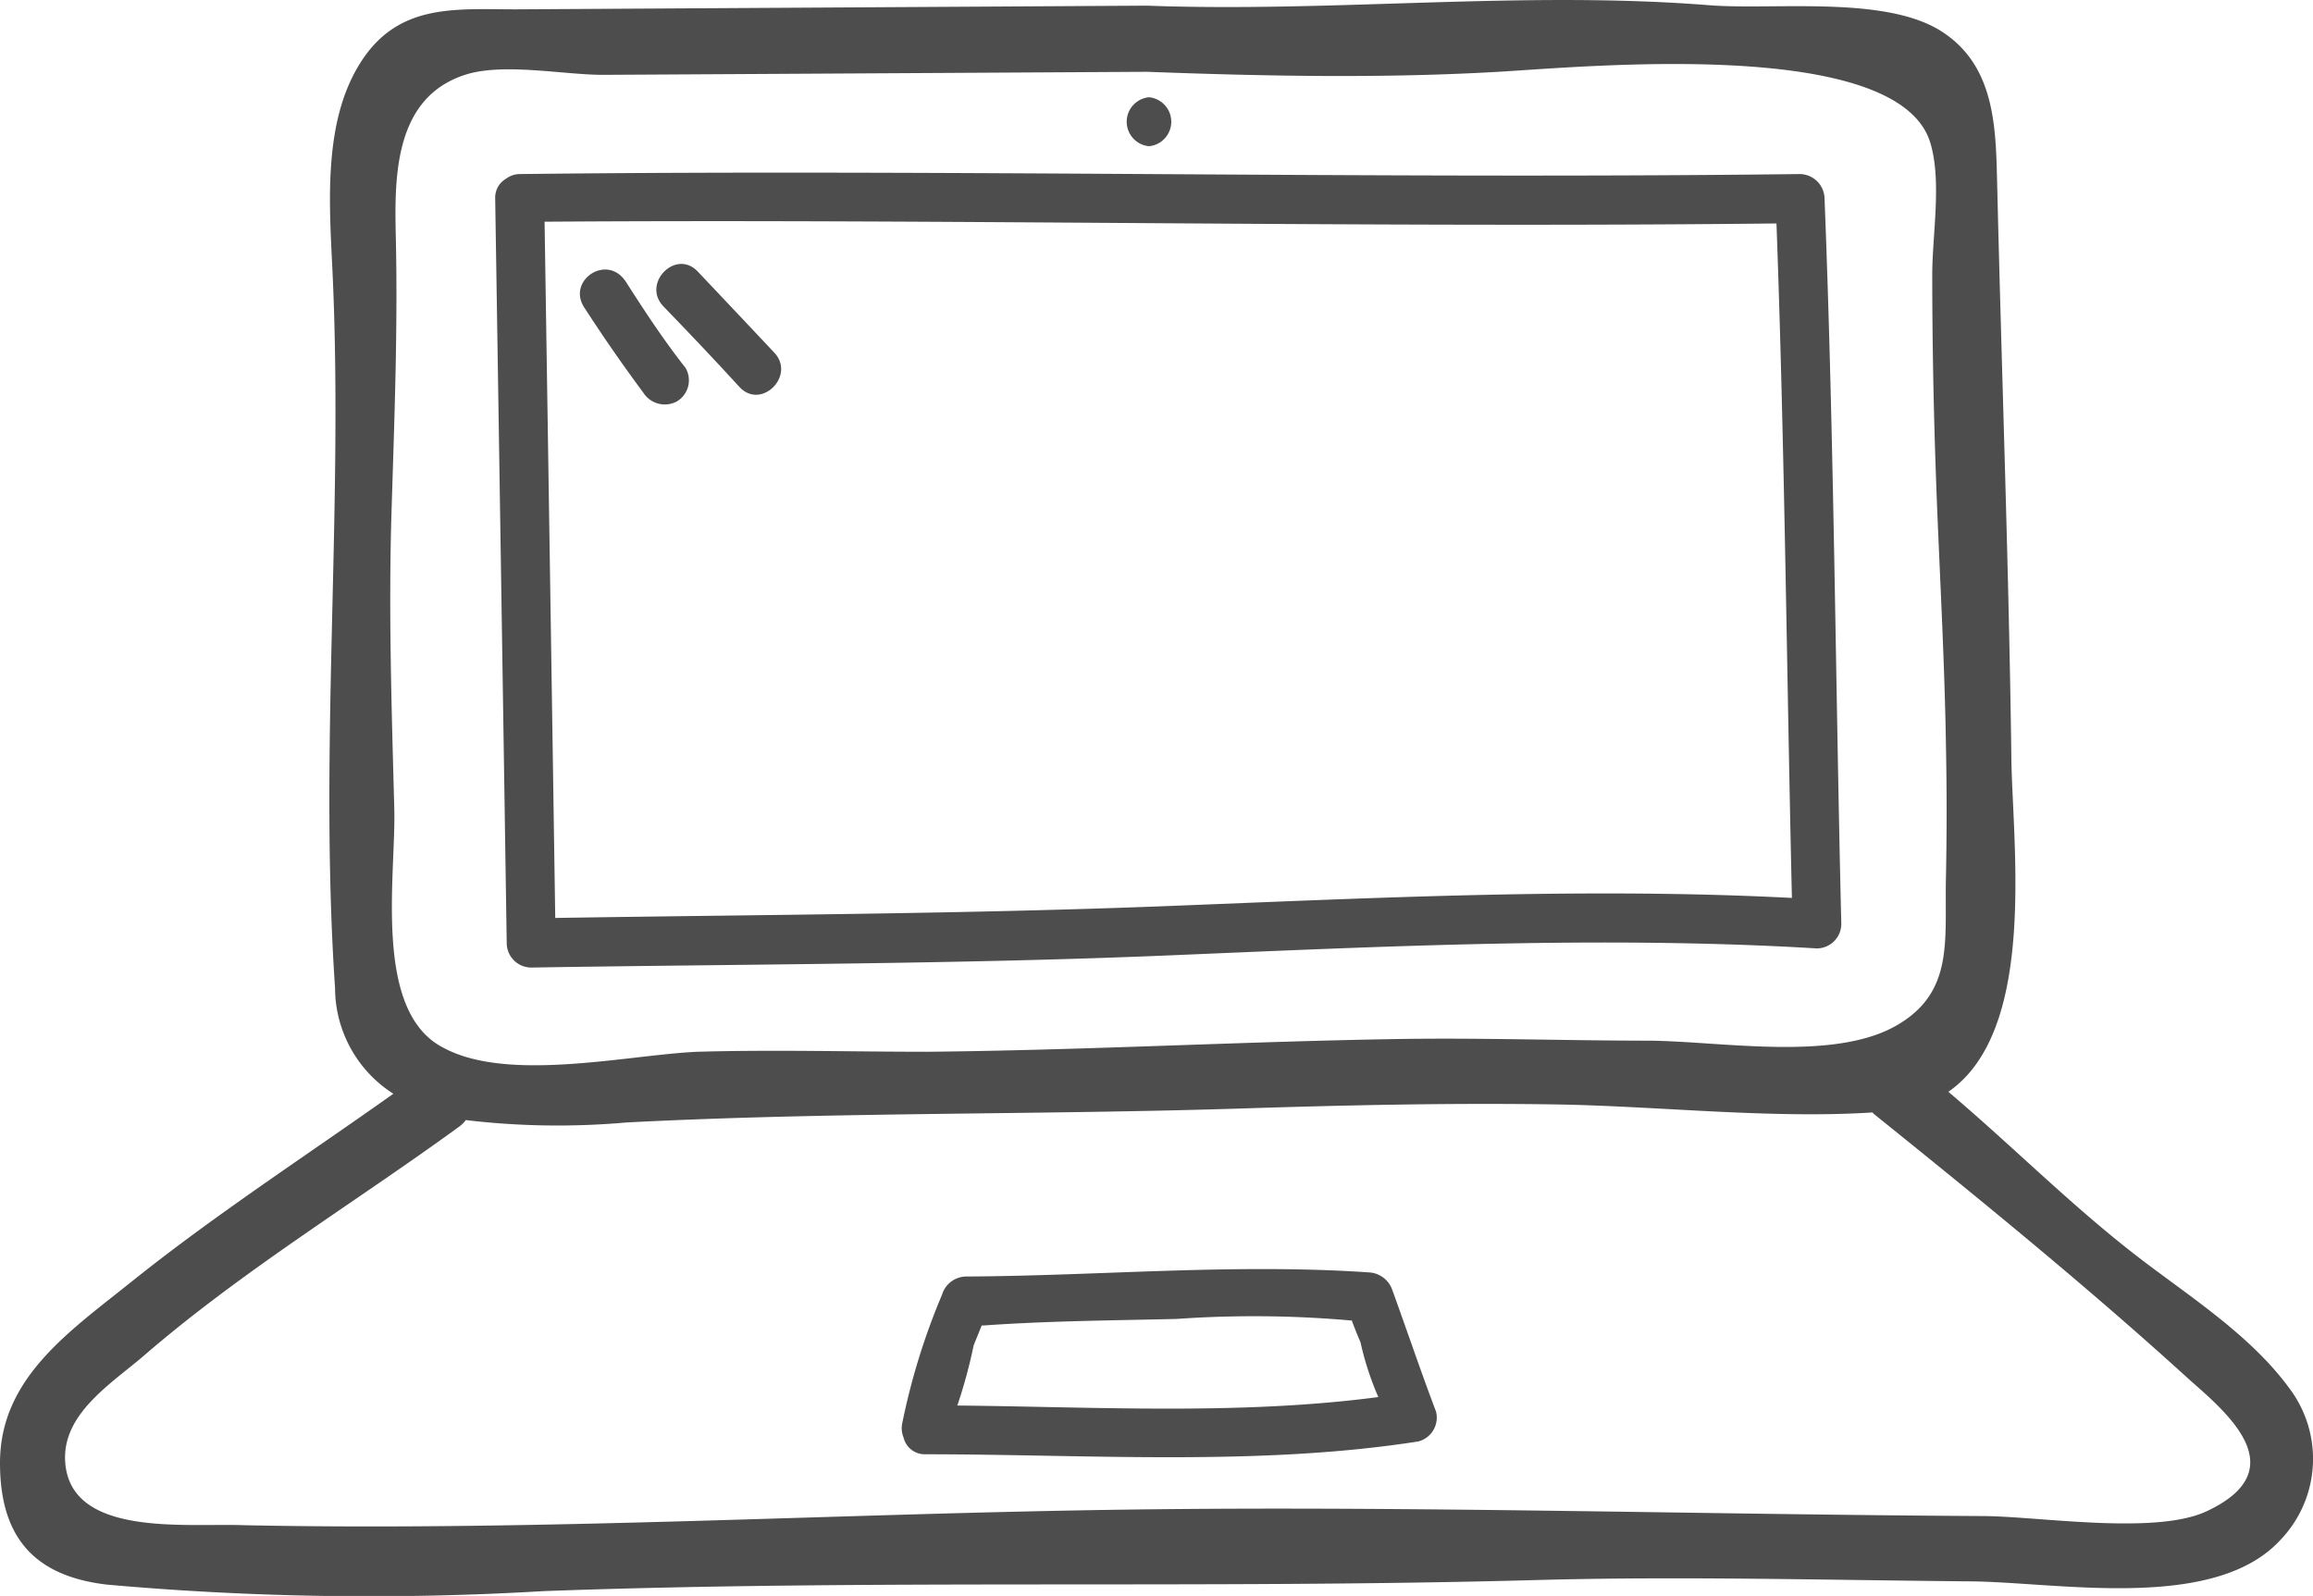 <svg xmlns="http://www.w3.org/2000/svg" viewBox="0 0 106.31 73.35"><defs><style>.cls-1{fill:#4d4d4d;}</style></defs><title>Asset 4</title><g id="Layer_2" data-name="Layer 2"><g id="Layer_1-2" data-name="Layer 1"><path class="cls-1" d="M105.24,63.83c-1.71-2.35-4.33-4.06-6.62-5.79-3.21-2.42-6-5.26-9.07-7.86,4-2.76,3-10.94,2.9-15.08-.11-8.79-.44-17.61-.65-26.4-.07-2.53,0-5.45-2.36-7.12C86.9-.26,81.63.48,78.56.24,70-.44,61.31.58,52.71.26l-29,.17c-2.63,0-5.1-.26-6.83,2-2.21,2.92-1.7,7.3-1.57,10.68.44,10.74-.64,21.52.09,32.31a5.78,5.78,0,0,0,2.68,4.85c-4,2.84-8.15,5.53-12,8.61C3.22,61.18,0,63.32,0,67.24c0,3.44,1.6,5.2,4.91,5.59a135.68,135.68,0,0,0,20.06.3c15.24-.56,30.44-.09,45.66-.51,6.6-.18,13.18,0,19.78.06,4,0,11.31,1.46,14.4-1.9A5.38,5.38,0,0,0,105.24,63.83ZM18.12,37.1C18,32.53,17.85,28,18,23.37c.13-4.23.29-8.35.19-12.58-.06-2.71-.05-6.3,3.18-7.35,1.75-.57,4.53,0,6.35,0l25-.14c5.37.2,10.78.31,16.15,0,4-.23,18.37-1.62,19.85,3.26.53,1.74.1,4.19.09,6,0,4,.1,8.06.28,12.09.14,3.22.3,6.43.35,9.65q.06,3,0,6c-.07,2.88.39,5.25-2.2,6.79-2.9,1.73-8.12.76-11.49.74-3.73,0-7.46-.13-11.19-.08-7.31.11-14.62.52-21.93.59-3.52,0-7-.1-10.57,0-3.19.14-8.73,1.44-11.71-.2C17.1,46.44,18.22,40.14,18.12,37.1Zm83.3,32.36c-2.35,1.1-7.65.24-10.23.22-13-.07-26.15-.47-39.17-.3-13.6.18-27.19,1-40.82.72C8.56,70,3.28,70.66,3,67.24c-.18-2.19,2-3.57,3.53-4.86,4.53-3.93,9.71-7.06,14.55-10.58a1.44,1.44,0,0,0,.33-.32,35.74,35.74,0,0,0,7.38.11c9.48-.49,19-.34,28.51-.65,4.71-.15,9.42-.25,14.14-.18s9.89.67,14.62.37l.08.08c4.86,3.91,9.88,8,14.51,12.22C102.44,65,105.46,67.57,101.42,69.46Z"/><path class="cls-1" d="M24.41,44.47c9.76-.16,19.58-.15,29.34-.56s20-.91,29.75-.32a1.13,1.13,0,0,0,1.13-1.12c-.27-11.11-.33-22.21-.77-33.33A1.15,1.15,0,0,0,82.74,8c-19.62.24-39.23-.23-58.85,0a1.07,1.07,0,0,0-.64.22,1,1,0,0,0-.49.9q.27,17.13.53,34.24A1.13,1.13,0,0,0,24.41,44.47Zm57.24-34.2c.38,10.35.47,20.68.71,31-9.45-.49-19.18,0-28.61.37s-18.83.4-28.23.55q-.24-16-.49-32C43.91,10.06,62.78,10.48,81.65,10.27Z"/><path class="cls-1" d="M64,59.31a1.2,1.2,0,0,0-1.09-.83c-6.19-.42-12.34.16-18.52.19a1.17,1.17,0,0,0-1.09.83,30.9,30.9,0,0,0-1.83,5.91,1.11,1.11,0,0,0,.06.66,1,1,0,0,0,1,.77c7.41,0,15.31.56,22.66-.59A1.13,1.13,0,0,0,66,64.87C65.29,63,64.67,61.15,64,59.31ZM44,64.6a23.21,23.21,0,0,0,.75-2.76c.12-.31.25-.61.37-.92h.1c2.94-.21,5.91-.23,8.86-.3a50.74,50.74,0,0,1,8,.07h.05c.13.35.27.7.4,1a13.93,13.93,0,0,0,.82,2.52C57,65.05,50.33,64.66,44,64.6Z"/><path class="cls-1" d="M52.81,6.72a1.13,1.13,0,0,0,0-2.25A1.13,1.13,0,0,0,52.81,6.72Z"/><path class="cls-1" d="M26.84,14.11q1.29,2,2.73,3.94a1.17,1.17,0,0,0,1.54.4,1.13,1.13,0,0,0,.4-1.54c-1-1.27-1.87-2.59-2.73-3.94S26.06,12.88,26.84,14.11Z"/><path class="cls-1" d="M34,17.8c1,1.05,2.58-.54,1.59-1.59-1.17-1.25-2.35-2.49-3.52-3.73-1-1.06-2.58.53-1.59,1.59C31.68,15.31,32.86,16.55,34,17.8Z"/></g></g></svg>